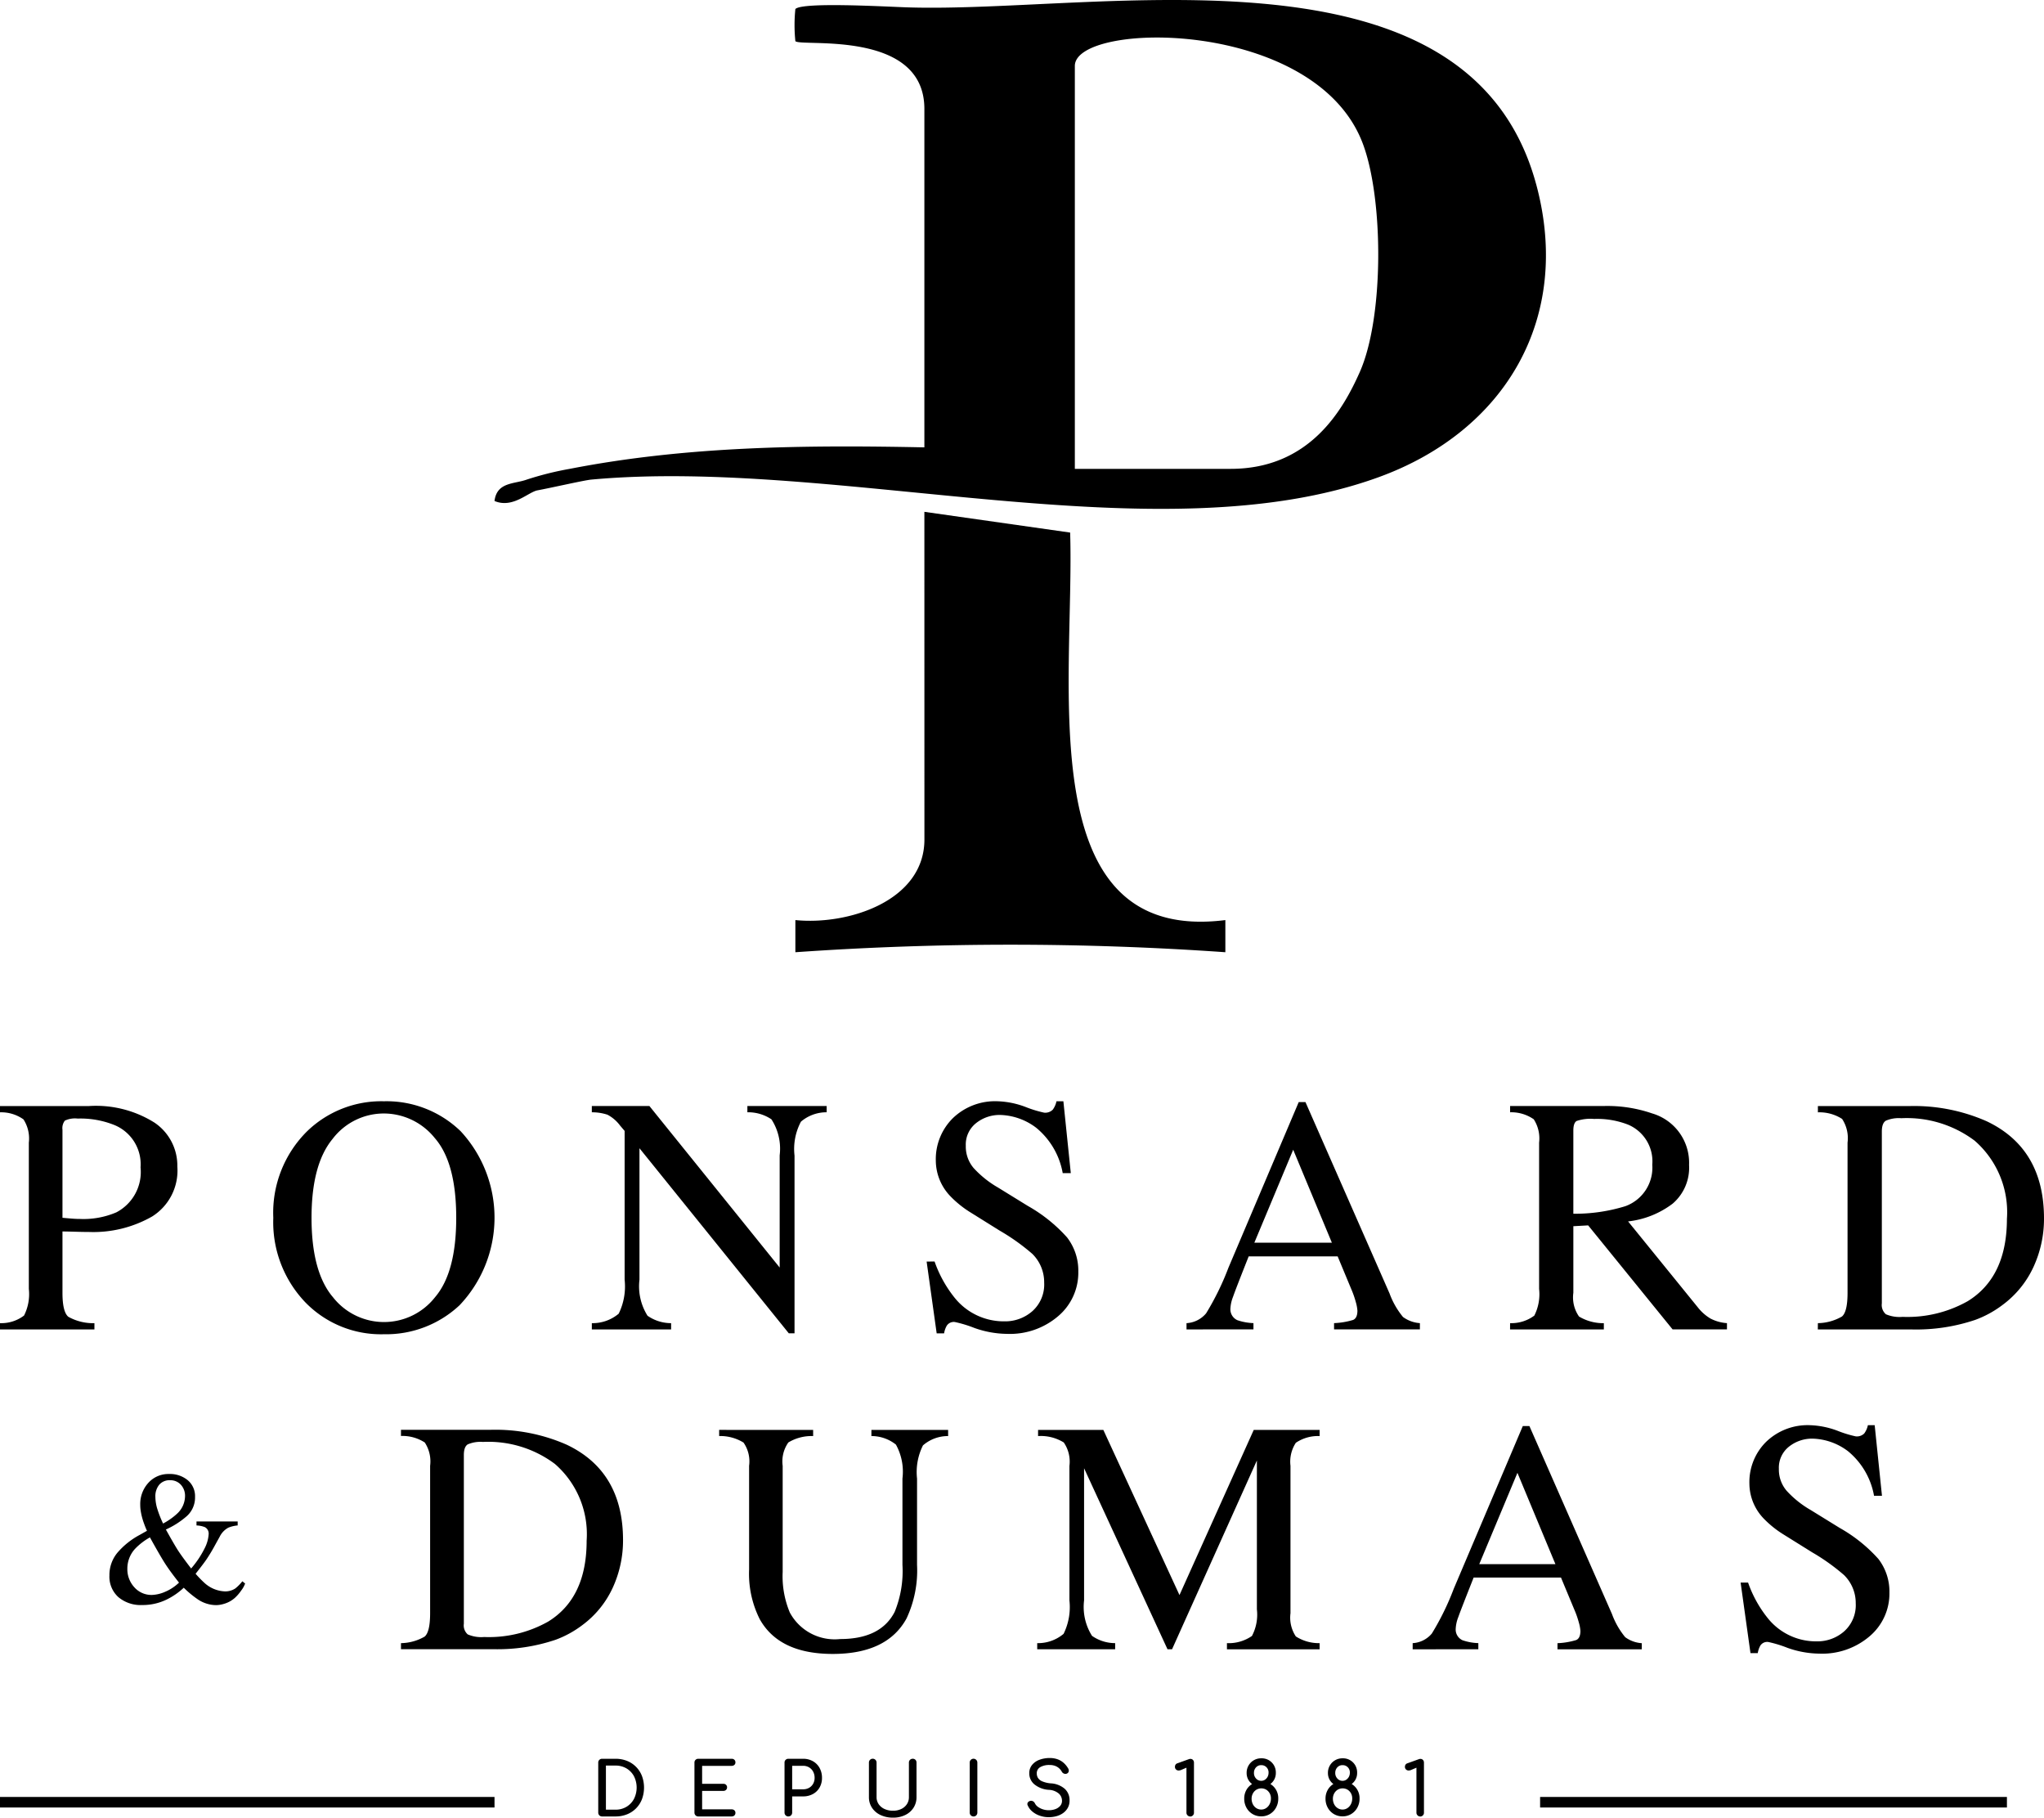 <svg xmlns="http://www.w3.org/2000/svg" xmlns:xlink="http://www.w3.org/1999/xlink" id="logo_2" data-name="logo 2" width="156.589" height="139.211" viewBox="0 0 156.589 139.211"><defs><clipPath id="clip-path"><rect id="Rectangle_2378" data-name="Rectangle 2378" width="156.589" height="139.211"></rect></clipPath></defs><g id="Groupe_22228" data-name="Groupe 22228" clip-path="url(#clip-path)"><path id="Trac&#xE9;_7872" data-name="Trac&#xE9; 7872" d="M0,121.46a2.874,2.874,0,0,0,1.843-.584,3.649,3.649,0,0,0,.366-2.042v-11.2a2.7,2.7,0,0,0-.41-1.78,2.947,2.947,0,0,0-1.8-.542v-.48H6.818a8.419,8.419,0,0,1,5.025,1.275,3.969,3.969,0,0,1,1.743,3.358,4.151,4.151,0,0,1-1.932,3.826,9.092,9.092,0,0,1-4.835,1.186q-.417,0-1.067-.019t-.966-.019v4.7q0,1.457.448,1.833a3.911,3.911,0,0,0,2,.49v.48H0Zm8.725-15.189a6.967,6.967,0,0,0-2.778-.48,1.806,1.806,0,0,0-.978.158.94.94,0,0,0-.183.7v6.742q.695.063.909.075c.143.009.282.013.417.013a6.413,6.413,0,0,0,2.8-.505,3.486,3.486,0,0,0,1.856-3.447,3.245,3.245,0,0,0-2.045-3.257" transform="translate(0 -20.121)"></path><path id="Trac&#xE9;_7873" data-name="Trac&#xE9; 7873" d="M28.515,106.664a8.167,8.167,0,0,1,5.871-2.285,8.155,8.155,0,0,1,5.884,2.3A9.742,9.742,0,0,1,40.182,120a8.223,8.223,0,0,1-5.8,2.222,8.072,8.072,0,0,1-6.035-2.462,8.881,8.881,0,0,1-2.436-6.452,8.787,8.787,0,0,1,2.6-6.641m1.934,12.67a4.969,4.969,0,0,0,7.856.05q1.625-1.9,1.624-6.079,0-4.229-1.643-6.111a5.017,5.017,0,0,0-3.893-1.882,4.932,4.932,0,0,0-3.938,1.951q-1.611,1.951-1.611,6.042t1.6,6.029" transform="translate(-4.974 -20.034)"></path><path id="Trac&#xE9;_7874" data-name="Trac&#xE9; 7874" d="M56.11,121.46a3.1,3.1,0,0,0,2.058-.725,4.744,4.744,0,0,0,.454-2.606V106.737l-.353-.416a2.853,2.853,0,0,0-.966-.827,3.76,3.76,0,0,0-1.194-.183v-.48h4.412L70.5,117.2v-8.592a4.147,4.147,0,0,0-.631-2.76,3.193,3.193,0,0,0-1.843-.539v-.48H74.1v.48a3.011,3.011,0,0,0-1.97.719,4.444,4.444,0,0,0-.492,2.6v13.611H71.2L59.759,108.064V118.13a4.229,4.229,0,0,0,.618,2.763,3.153,3.153,0,0,0,1.806.567v.48H56.11Z" transform="translate(-10.77 -20.121)"></path><path id="Trac&#xE9;_7875" data-name="Trac&#xE9; 7875" d="M88.462,116.651A9.346,9.346,0,0,0,90,119.429a4.822,4.822,0,0,0,3.821,1.805,3.152,3.152,0,0,0,2.137-.783,2.738,2.738,0,0,0,.9-2.184,3.05,3.05,0,0,0-.907-2.2,16.128,16.128,0,0,0-2.5-1.78l-2.205-1.376a7.935,7.935,0,0,1-1.589-1.275,3.959,3.959,0,0,1-1.1-2.7,4.419,4.419,0,0,1,1.3-3.257,4.66,4.66,0,0,1,3.447-1.3,6.623,6.623,0,0,1,2.128.436,9.1,9.1,0,0,0,1.421.436.811.811,0,0,0,.663-.228,1.642,1.642,0,0,0,.284-.644h.53l.568,5.505h-.619a5.814,5.814,0,0,0-2.027-3.472,4.78,4.78,0,0,0-2.759-.985,2.89,2.89,0,0,0-1.85.625,2.09,2.09,0,0,0-.789,1.736,2.535,2.535,0,0,0,.6,1.705,7.809,7.809,0,0,0,1.879,1.5l2.271,1.4a11.844,11.844,0,0,1,3.007,2.412,4.16,4.16,0,0,1,.862,2.626,4.358,4.358,0,0,1-1.535,3.4,5.68,5.68,0,0,1-3.92,1.363,7.621,7.621,0,0,1-2.507-.454,9.484,9.484,0,0,0-1.5-.455.641.641,0,0,0-.612.278,1.733,1.733,0,0,0-.208.593h-.568l-.77-5.5Z" transform="translate(-16.865 -20.034)"></path><path id="Trac&#xE9;_7876" data-name="Trac&#xE9; 7876" d="M112.489,121.868v-.48a2.1,2.1,0,0,0,1.5-.751,20.681,20.681,0,0,0,1.71-3.491l5.387-12.69h.515l6.443,14.659a6.156,6.156,0,0,0,1.029,1.8,2.457,2.457,0,0,0,1.295.471v.48h-6.576v-.48a5.828,5.828,0,0,0,1.462-.245q.327-.144.328-.71a3.176,3.176,0,0,0-.126-.666,7.279,7.279,0,0,0-.354-1.005l-1.035-2.487h-6.815q-1.007,2.538-1.2,3.1a2.864,2.864,0,0,0-.2.886.913.913,0,0,0,.529.9,4.2,4.2,0,0,0,1.236.226v.48Zm11.136-6.641-2.963-7.121-2.977,7.121Z" transform="translate(-21.591 -20.049)"></path><path id="Trac&#xE9;_7877" data-name="Trac&#xE9; 7877" d="M143.165,121.46a2.934,2.934,0,0,0,1.856-.579,3.641,3.641,0,0,0,.366-2.048v-11.2a2.7,2.7,0,0,0-.41-1.787,3.016,3.016,0,0,0-1.812-.537v-.479h7.159a10.55,10.55,0,0,1,3.724.567,3.937,3.937,0,0,1,2.828,3.947,3.619,3.619,0,0,1-1.256,2.962,6.91,6.91,0,0,1-3.416,1.362l5.328,6.563a3.566,3.566,0,0,0,.985.877,3.223,3.223,0,0,0,1.262.351v.48h-4.165l-6.468-7.967-1.135.063v5.1a2.549,2.549,0,0,0,.436,1.818,3.612,3.612,0,0,0,1.9.51v.48h-7.185ZM152,112.5a3.14,3.14,0,0,0,2.058-3.176,3.048,3.048,0,0,0-1.843-3.063,6.492,6.492,0,0,0-2.614-.441,3.282,3.282,0,0,0-1.345.158c-.164.105-.246.35-.246.737v6.365A13.05,13.05,0,0,0,152,112.5" transform="translate(-27.478 -20.121)"></path><path id="Trac&#xE9;_7878" data-name="Trac&#xE9; 7878" d="M172.346,121.46a3.8,3.8,0,0,0,1.843-.509q.429-.358.429-1.814v-11.5a2.691,2.691,0,0,0-.416-1.818,3.2,3.2,0,0,0-1.856-.505v-.479h6.97a13.785,13.785,0,0,1,5.959,1.161q4.394,2.084,4.393,7.45a8.806,8.806,0,0,1-.789,3.674,7.543,7.543,0,0,1-2.381,2.941,8.037,8.037,0,0,1-2.1,1.149,14.139,14.139,0,0,1-4.874.732h-7.184Zm5.208-.682a2.658,2.658,0,0,0,1.282.2,9.409,9.409,0,0,0,4.987-1.2q3-1.846,3.005-6.306a7.258,7.258,0,0,0-2.475-5.989,8.654,8.654,0,0,0-5.618-1.719,2.506,2.506,0,0,0-1.181.189q-.309.19-.309.834v13.155a.934.934,0,0,0,.309.834" transform="translate(-33.079 -20.121)"></path><path id="Trac&#xE9;_7879" data-name="Trac&#xE9; 7879" d="M13.252,144.057c-.062-.128-.133-.3-.215-.526a5.324,5.324,0,0,1-.171-.54c-.039-.151-.069-.3-.094-.457a2.9,2.9,0,0,1-.036-.452,2.4,2.4,0,0,1,.624-1.7,2.058,2.058,0,0,1,1.581-.675,2.134,2.134,0,0,1,1.433.476,1.591,1.591,0,0,1,.56,1.278A1.914,1.914,0,0,1,16.225,143a6.43,6.43,0,0,1-1.525.959q.63,1.136.928,1.6t1.007,1.385a7.392,7.392,0,0,0,1.05-1.577,2.753,2.753,0,0,0,.292-1.044.558.558,0,0,0-.292-.547,1.893,1.893,0,0,0-.64-.128v-.305H20.2v.305a2.379,2.379,0,0,0-.716.17,1.576,1.576,0,0,0-.659.688l-.373.675a12.892,12.892,0,0,1-.67,1.108q-.269.384-.806,1.059a8.549,8.549,0,0,0,.653.675,2.467,2.467,0,0,0,1.592.675,1.387,1.387,0,0,0,.8-.227,3.323,3.323,0,0,0,.537-.547l.213.171a1.992,1.992,0,0,1-.3.536,3.23,3.23,0,0,1-.495.572,2.166,2.166,0,0,1-.868.461,2.06,2.06,0,0,1-.573.086,2.543,2.543,0,0,1-1.376-.433,7.658,7.658,0,0,1-1.089-.9,5.321,5.321,0,0,1-1.3.9,4.185,4.185,0,0,1-1.887.426,2.645,2.645,0,0,1-1.825-.608,2.107,2.107,0,0,1-.683-1.658,2.671,2.671,0,0,1,.609-1.737,5.9,5.9,0,0,1,1.708-1.367Zm1.354,4.688a3.509,3.509,0,0,0,1.1-.718q-.674-.852-1.05-1.434t-1.178-2.031a4.826,4.826,0,0,0-1.13.866,2.241,2.241,0,0,0-.6,1.548,2.037,2.037,0,0,0,.53,1.4,1.743,1.743,0,0,0,1.361.593,2.739,2.739,0,0,0,.974-.227m.92-5.973a1.847,1.847,0,0,0,.634-1.349,1.245,1.245,0,0,0-.323-.895,1.079,1.079,0,0,0-.82-.341,1.035,1.035,0,0,0-.835.347,1.383,1.383,0,0,0-.294.924,3.257,3.257,0,0,0,.163.97,8.458,8.458,0,0,0,.427,1.076,5.178,5.178,0,0,0,1.049-.731" transform="translate(-1.992 -26.815)"></path><path id="Trac&#xE9;_7880" data-name="Trac&#xE9; 7880" d="M38.014,151.86a3.741,3.741,0,0,0,1.811-.5q.421-.352.422-1.783v-11.3a2.637,2.637,0,0,0-.41-1.785,3.141,3.141,0,0,0-1.823-.5v-.471h6.844a13.537,13.537,0,0,1,5.853,1.141q4.315,2.046,4.315,7.315a8.655,8.655,0,0,1-.775,3.609,7.408,7.408,0,0,1-2.338,2.889,7.893,7.893,0,0,1-2.058,1.128,13.906,13.906,0,0,1-4.786.719H38.014Zm5.115-.67a2.607,2.607,0,0,0,1.258.2,9.239,9.239,0,0,0,4.9-1.179q2.951-1.812,2.951-6.192a7.131,7.131,0,0,0-2.43-5.883,8.5,8.5,0,0,0-5.517-1.687,2.462,2.462,0,0,0-1.16.186q-.3.187-.3.819v12.919a.916.916,0,0,0,.3.819" transform="translate(-7.296 -26.013)"></path><path id="Trac&#xE9;_7881" data-name="Trac&#xE9; 7881" d="M75.379,135.53V136a3.44,3.44,0,0,0-1.9.49,2.523,2.523,0,0,0-.434,1.791V146.4a7.206,7.206,0,0,0,.546,3.112,3.9,3.9,0,0,0,3.856,2.034q3.111,0,4.179-2.083a8.263,8.263,0,0,0,.595-3.6v-6.609a4.289,4.289,0,0,0-.5-2.6A2.994,2.994,0,0,0,79.843,136v-.471H85.72V136a2.91,2.91,0,0,0-1.928.714,4.574,4.574,0,0,0-.453,2.548v6.609a8.649,8.649,0,0,1-.806,4.1q-1.488,2.715-5.654,2.715-4.117,0-5.6-2.679a7.736,7.736,0,0,1-.806-3.794v-7.936a2.521,2.521,0,0,0-.428-1.779,3.393,3.393,0,0,0-1.866-.5v-.471Z" transform="translate(-13.085 -26.013)"></path><path id="Trac&#xE9;_7882" data-name="Trac&#xE9; 7882" d="M98.334,151.86a3.039,3.039,0,0,0,2.021-.713,4.645,4.645,0,0,0,.447-2.558V138.281a2.581,2.581,0,0,0-.434-1.791A3.345,3.345,0,0,0,98.4,136v-.471H103.4l5.833,12.649,5.689-12.649h5.047V136a3.016,3.016,0,0,0-1.822.515,2.636,2.636,0,0,0-.41,1.766v11.286a2.6,2.6,0,0,0,.41,1.779,3.27,3.27,0,0,0,1.822.514v.471h-7.1v-.471a3.122,3.122,0,0,0,1.916-.551,3.5,3.5,0,0,0,.378-2.039v-11.4l-6.5,14.46h-.347l-6.392-13.865v10.123a4.146,4.146,0,0,0,.608,2.713,3.082,3.082,0,0,0,1.773.558v.471H98.334Z" transform="translate(-18.874 -26.013)"></path><path id="Trac&#xE9;_7883" data-name="Trac&#xE9; 7883" d="M133.929,152.26v-.471a2.061,2.061,0,0,0,1.469-.737,20.233,20.233,0,0,0,1.679-3.429l5.29-12.462h.505l6.327,14.4a6.045,6.045,0,0,0,1.011,1.769,2.406,2.406,0,0,0,1.271.462v.471h-6.457v-.471a5.678,5.678,0,0,0,1.434-.241q.322-.141.322-.7a3.04,3.04,0,0,0-.124-.655,7.035,7.035,0,0,0-.347-.987l-1.017-2.443H138.6q-.989,2.492-1.181,3.042a2.8,2.8,0,0,0-.192.869.9.9,0,0,0,.52.889,4.159,4.159,0,0,0,1.213.221v.471Zm10.936-6.522-2.91-6.993-2.924,6.993Z" transform="translate(-25.706 -25.942)"></path><path id="Trac&#xE9;_7884" data-name="Trac&#xE9; 7884" d="M165.589,147.137a9.148,9.148,0,0,0,1.511,2.728,4.732,4.732,0,0,0,3.751,1.773,3.1,3.1,0,0,0,2.1-.768,2.692,2.692,0,0,0,.885-2.145,3,3,0,0,0-.89-2.158,15.756,15.756,0,0,0-2.451-1.749l-2.166-1.351a7.806,7.806,0,0,1-1.56-1.252,3.886,3.886,0,0,1-1.079-2.654,4.34,4.34,0,0,1,1.277-3.2,4.576,4.576,0,0,1,3.386-1.278,6.531,6.531,0,0,1,2.089.427,8.931,8.931,0,0,0,1.395.428.8.8,0,0,0,.651-.223,1.618,1.618,0,0,0,.279-.633h.521l.558,5.406h-.608a5.709,5.709,0,0,0-1.989-3.409,4.692,4.692,0,0,0-2.709-.967,2.839,2.839,0,0,0-1.817.613,2.053,2.053,0,0,0-.775,1.705,2.49,2.49,0,0,0,.594,1.674,7.652,7.652,0,0,0,1.845,1.476l2.23,1.376a11.642,11.642,0,0,1,2.953,2.368,4.089,4.089,0,0,1,.847,2.579,4.283,4.283,0,0,1-1.506,3.336,5.58,5.58,0,0,1-3.85,1.339,7.49,7.49,0,0,1-2.461-.446,9.4,9.4,0,0,0-1.469-.447.63.63,0,0,0-.6.273,1.7,1.7,0,0,0-.2.583h-.558l-.756-5.406Z" transform="translate(-31.67 -25.928)"></path><rect id="Rectangle_2376" data-name="Rectangle 2376" width="37.884" height="0.808" transform="translate(0 137.627)"></rect><rect id="Rectangle_2377" data-name="Rectangle 2377" width="35.763" height="0.808" transform="translate(117.986 137.627)"></rect><path id="Trac&#xE9;_7885" data-name="Trac&#xE9; 7885" d="M57.011,171.116a.29.29,0,0,1-.294-.294v-3.829a.284.284,0,0,1,.085-.213.291.291,0,0,1,.209-.082h1.024a2.357,2.357,0,0,1,.885.161,2.032,2.032,0,0,1,1.146,1.157,2.578,2.578,0,0,1,0,1.779,2.056,2.056,0,0,1-.453.7,2.021,2.021,0,0,1-.693.458,2.325,2.325,0,0,1-.885.162Zm.294-.52h.73a1.6,1.6,0,0,0,.84-.218,1.551,1.551,0,0,0,.575-.6,1.936,1.936,0,0,0,0-1.751,1.544,1.544,0,0,0-.575-.594,1.625,1.625,0,0,0-.84-.215h-.73Z" transform="translate(-10.886 -31.995)"></path><path id="Trac&#xE9;_7886" data-name="Trac&#xE9; 7886" d="M66.132,171.116a.29.29,0,0,1-.294-.294v-3.829a.284.284,0,0,1,.085-.213.291.291,0,0,1,.209-.082h2.557a.29.29,0,0,1,.209.076.268.268,0,0,1,.079.2.252.252,0,0,1-.079.192.3.3,0,0,1-.209.074H66.426v1.375H68.05a.29.29,0,0,1,.209.076.28.28,0,0,1,0,.39.29.29,0,0,1-.209.077H66.426v1.414h2.263a.3.3,0,0,1,.209.074.25.25,0,0,1,.079.192.266.266,0,0,1-.079.2.29.29,0,0,1-.209.077Z" transform="translate(-12.637 -31.995)"></path><path id="Trac&#xE9;_7887" data-name="Trac&#xE9; 7887" d="M74.672,171.116a.29.29,0,0,1-.294-.294v-3.829a.282.282,0,0,1,.085-.213.291.291,0,0,1,.209-.082H75.8a1.5,1.5,0,0,1,.752.187,1.323,1.323,0,0,1,.512.517,1.541,1.541,0,0,1,.184.761,1.457,1.457,0,0,1-.184.735,1.3,1.3,0,0,1-.512.5,1.535,1.535,0,0,1-.752.181h-.837v1.239a.288.288,0,0,1-.082.209.281.281,0,0,1-.212.085m.294-2.076H75.8a.913.913,0,0,0,.458-.113.822.822,0,0,0,.311-.311.9.9,0,0,0,.113-.453.985.985,0,0,0-.113-.478.847.847,0,0,0-.311-.325.876.876,0,0,0-.458-.119h-.837Z" transform="translate(-14.276 -31.995)"></path><path id="Trac&#xE9;_7888" data-name="Trac&#xE9; 7888" d="M84.229,171.206a2.2,2.2,0,0,1-.962-.2,1.573,1.573,0,0,1-.653-.557,1.445,1.445,0,0,1-.235-.815v-2.642a.284.284,0,0,1,.085-.213.293.293,0,0,1,.5.213v2.642a.933.933,0,0,0,.162.541,1.079,1.079,0,0,0,.447.368,1.525,1.525,0,0,0,.653.133,1.429,1.429,0,0,0,.631-.133,1.052,1.052,0,0,0,.429-.368.953.953,0,0,0,.156-.541v-2.642a.284.284,0,0,1,.085-.213.292.292,0,0,1,.209-.082.278.278,0,0,1,.209.082.3.3,0,0,1,.079.213v2.642a1.473,1.473,0,0,1-.229.815,1.551,1.551,0,0,1-.637.557,2.08,2.08,0,0,1-.933.2" transform="translate(-15.811 -31.995)"></path><path id="Trac&#xE9;_7889" data-name="Trac&#xE9; 7889" d="M92.228,171.116a.29.29,0,0,1-.294-.294v-3.829a.284.284,0,0,1,.085-.213.293.293,0,0,1,.5.213v3.829a.291.291,0,0,1-.082.209.284.284,0,0,1-.213.085" transform="translate(-17.645 -31.995)"></path><path id="Trac&#xE9;_7890" data-name="Trac&#xE9; 7890" d="M99.047,171.16a2.088,2.088,0,0,1-.69-.113,1.782,1.782,0,0,1-.571-.317,1.243,1.243,0,0,1-.356-.469.225.225,0,0,1,0-.221.311.311,0,0,1,.4-.1.349.349,0,0,1,.149.161.731.731,0,0,0,.223.26,1.3,1.3,0,0,0,.377.192,1.448,1.448,0,0,0,.464.074,1.433,1.433,0,0,0,.5-.085.9.9,0,0,0,.37-.246.587.587,0,0,0,.141-.4.745.745,0,0,0-.235-.537,1.247,1.247,0,0,0-.772-.294,1.933,1.933,0,0,1-1.1-.413,1.082,1.082,0,0,1-.4-.854.978.978,0,0,1,.209-.634,1.306,1.306,0,0,1,.568-.4,2.254,2.254,0,0,1,.8-.136,1.723,1.723,0,0,1,.6.1,1.436,1.436,0,0,1,.45.266,1.72,1.72,0,0,1,.333.4.355.355,0,0,1,.066.235.233.233,0,0,1-.111.172.264.264,0,0,1-.232.028.314.314,0,0,1-.187-.147,1.03,1.03,0,0,0-.221-.277.986.986,0,0,0-.305-.178,1.181,1.181,0,0,0-.413-.065,1.372,1.372,0,0,0-.7.155.534.534,0,0,0-.283.5.659.659,0,0,0,.087.326.707.707,0,0,0,.323.268,2.1,2.1,0,0,0,.676.158,1.781,1.781,0,0,1,1.049.41,1.159,1.159,0,0,1,.377.9,1.126,1.126,0,0,1-.133.56,1.211,1.211,0,0,1-.356.4,1.558,1.558,0,0,1-.509.241,2.207,2.207,0,0,1-.591.079" transform="translate(-18.695 -31.983)"></path><path id="Trac&#xE9;_7891" data-name="Trac&#xE9; 7891" d="M112.558,171.116a.272.272,0,0,1-.2-.085.281.281,0,0,1-.085-.2v-3.45l-.412.175a.477.477,0,0,1-.182.04.287.287,0,0,1-.206-.079.268.268,0,0,1-.082-.2.307.307,0,0,1,.044-.164.259.259,0,0,1,.141-.107l.882-.317a.378.378,0,0,1,.057-.017.316.316,0,0,1,.052-.006.271.271,0,0,1,.206.082.3.3,0,0,1,.076.213v3.835a.278.278,0,0,1-.085.2.284.284,0,0,1-.209.085" transform="translate(-21.38 -31.995)"></path><path id="Trac&#xE9;_7892" data-name="Trac&#xE9; 7892" d="M119.267,171.1a1.27,1.27,0,0,1-1.137-.665,1.411,1.411,0,0,1-.17-.693,1.33,1.33,0,0,1,.17-.671,1.233,1.233,0,0,1,.467-.466,1.325,1.325,0,0,1,.67-.17,1.31,1.31,0,0,1,.667.17,1.259,1.259,0,0,1,.466.466,1.274,1.274,0,0,1,.167.671,1.388,1.388,0,0,1-.173.693,1.285,1.285,0,0,1-.466.486,1.252,1.252,0,0,1-.662.179m0-2.251a1.146,1.146,0,0,1-.574-.141,1.071,1.071,0,0,1-.4-.381,1.03,1.03,0,0,1-.147-.546,1.1,1.1,0,0,1,.546-.976,1.1,1.1,0,0,1,.574-.15,1.078,1.078,0,0,1,.575.141,1.092,1.092,0,0,1,.4.4,1.1,1.1,0,0,1,.141.583,1.03,1.03,0,0,1-.147.546,1.075,1.075,0,0,1-.4.381,1.138,1.138,0,0,1-.569.141m0,1.731a.658.658,0,0,0,.377-.113.779.779,0,0,0,.263-.3.919.919,0,0,0,.1-.421.791.791,0,0,0-.09-.4.752.752,0,0,0-.263-.284.747.747,0,0,0-.761,0,.748.748,0,0,0-.266.284.836.836,0,0,0-.1.4.949.949,0,0,0,.093.421.756.756,0,0,0,.263.3.678.678,0,0,0,.385.113m0-2.2a.5.5,0,0,0,.284-.085.62.62,0,0,0,.2-.223.657.657,0,0,0,.074-.309.554.554,0,0,0-.267-.507.537.537,0,0,0-.288-.076.526.526,0,0,0-.4.164.6.6,0,0,0-.163.419.605.605,0,0,0,.155.436.52.52,0,0,0,.4.181" transform="translate(-22.641 -31.987)"></path><path id="Trac&#xE9;_7893" data-name="Trac&#xE9; 7893" d="M126.974,171.1a1.27,1.27,0,0,1-1.137-.665,1.411,1.411,0,0,1-.17-.693,1.331,1.331,0,0,1,.17-.671,1.233,1.233,0,0,1,.467-.466,1.325,1.325,0,0,1,.67-.17,1.31,1.31,0,0,1,.667.17,1.259,1.259,0,0,1,.466.466,1.274,1.274,0,0,1,.167.671,1.387,1.387,0,0,1-.173.693,1.285,1.285,0,0,1-.466.486,1.252,1.252,0,0,1-.662.179m0-2.251a1.146,1.146,0,0,1-.574-.141,1.071,1.071,0,0,1-.4-.381,1.03,1.03,0,0,1-.147-.546,1.1,1.1,0,0,1,.546-.976,1.1,1.1,0,0,1,.574-.15,1.078,1.078,0,0,1,.575.141,1.092,1.092,0,0,1,.4.4,1.1,1.1,0,0,1,.141.583,1.03,1.03,0,0,1-.147.546,1.075,1.075,0,0,1-.4.381,1.138,1.138,0,0,1-.569.141m0,1.731a.658.658,0,0,0,.377-.113.779.779,0,0,0,.263-.3.919.919,0,0,0,.1-.421.791.791,0,0,0-.09-.4.752.752,0,0,0-.263-.284.747.747,0,0,0-.761,0,.748.748,0,0,0-.266.284.836.836,0,0,0-.1.4.95.95,0,0,0,.093.421.756.756,0,0,0,.263.3.678.678,0,0,0,.385.113m0-2.2a.5.5,0,0,0,.284-.085.62.62,0,0,0,.2-.223.657.657,0,0,0,.074-.309.554.554,0,0,0-.267-.507.537.537,0,0,0-.288-.076.526.526,0,0,0-.4.164.6.6,0,0,0-.163.419.605.605,0,0,0,.155.436.52.52,0,0,0,.4.181" transform="translate(-24.12 -31.987)"></path><path id="Trac&#xE9;_7894" data-name="Trac&#xE9; 7894" d="M134.364,171.116a.27.27,0,0,1-.2-.085.278.278,0,0,1-.086-.2v-3.45l-.412.175a.474.474,0,0,1-.181.04.289.289,0,0,1-.207-.079.271.271,0,0,1-.082-.2.307.307,0,0,1,.044-.164.261.261,0,0,1,.142-.107l.882-.317a.377.377,0,0,1,.057-.017.307.307,0,0,1,.051-.006.273.273,0,0,1,.207.082.3.3,0,0,1,.075.213v3.835a.277.277,0,0,1-.084.2.285.285,0,0,1-.209.085" transform="translate(-25.566 -31.995)"></path><path id="Trac&#xE9;_7895" data-name="Trac&#xE9; 7895" d="M85.289,48.511,96.456,50.1c.36,11.441-3.131,31.57,11.891,29.679l0,2.462a235.874,235.874,0,0,0-32.941,0l0-2.462c4.046.408,9.886-1.467,9.886-6.174Z" transform="translate(-14.473 -9.311)"></path><path id="Trac&#xE9;_7896" data-name="Trac&#xE9; 7896" d="M126.693,14.15C121.522-5.075,93.277,1.034,78.541.565,76.877.512,70.467.137,69.932.692a11.909,11.909,0,0,0,0,2.459c.429.461,9.883-.943,9.883,5.192v25.92c-9.116-.187-18.212-.1-27.169,1.646a24.071,24.071,0,0,0-3.293.823c-.963.349-2.292.179-2.47,1.638,1.4.593,2.58-.684,3.293-.815,1.043-.192,3.576-.773,4.117-.823C73.127,35,97.68,42.7,114.619,36.546c9.69-3.522,14.827-12.161,12.074-22.4M113.165,28.509c-1.26,2.824-3.8,7.4-9.886,7.4H91.341V5.051c0-3.435,18.408-3.709,22.056,5.933,1.607,4.249,1.634,13.34-.233,17.525" transform="translate(-8.999 0)"></path></g></svg>